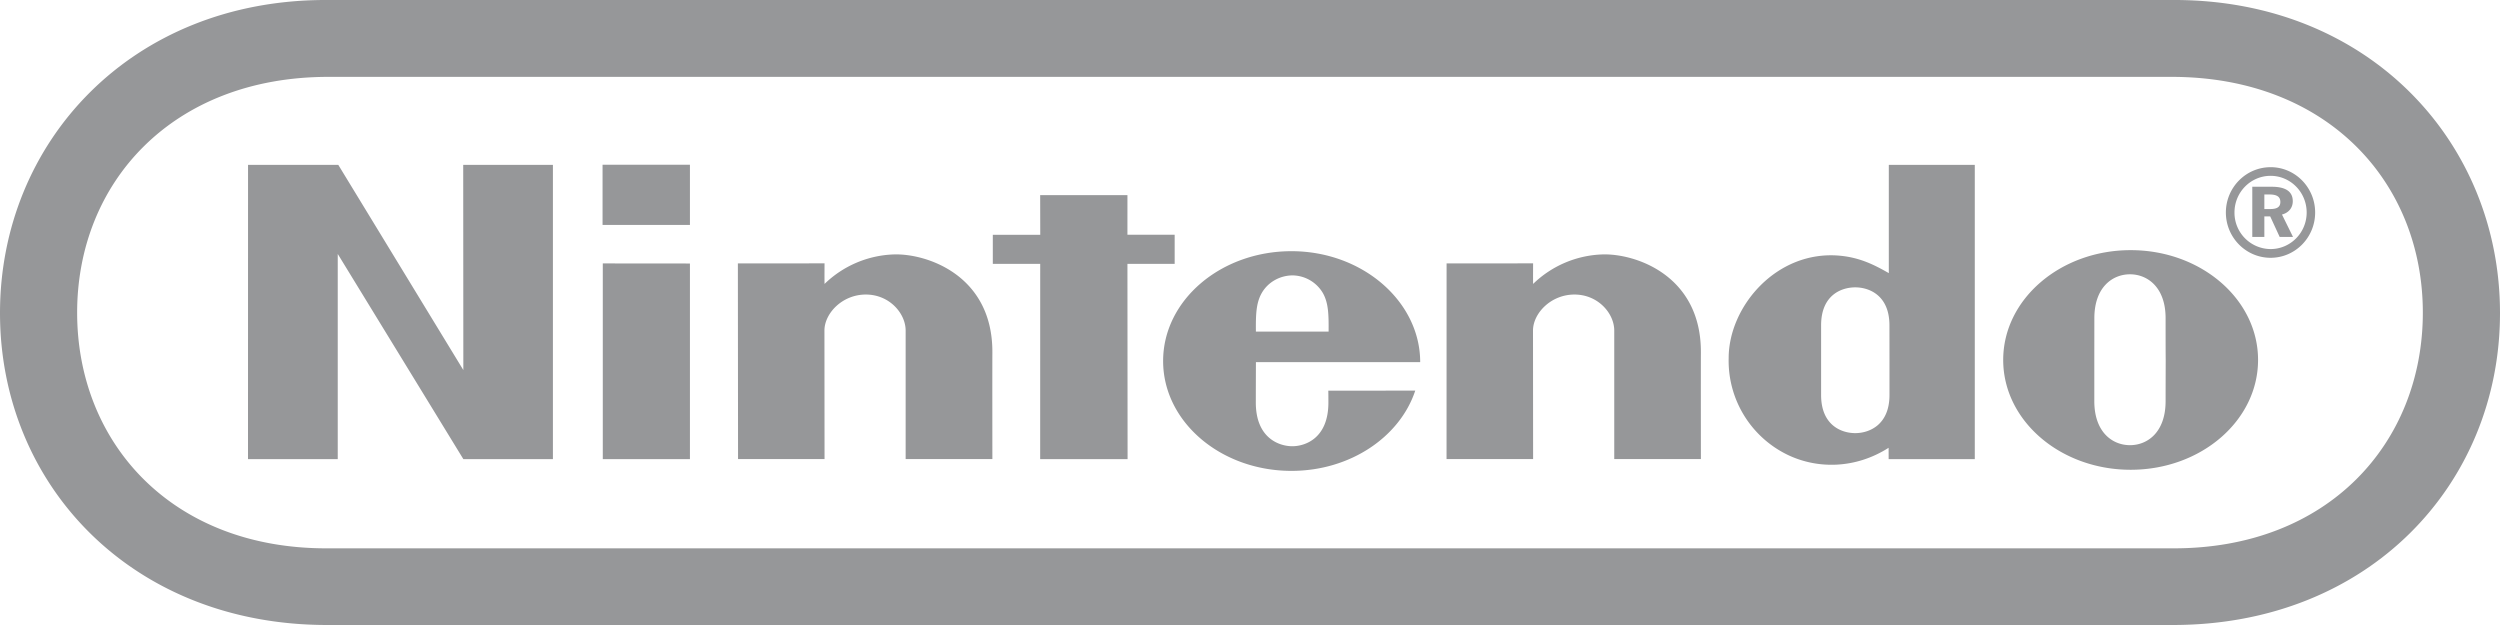 <?xml version="1.0" encoding="UTF-8"?> <svg xmlns="http://www.w3.org/2000/svg" width="120" height="30" viewBox="0 0 120 30"><path d="M22.24 17.762l-6.002-9.849h-4.332l-.002 14.126h4.308v-9.85l6.03 9.85h4.298V7.913h-4.306l.006 9.849zm34.144-5.097v-1.397h-2.267V9.367h-4.189l.004 1.903h-2.277v1.395h2.275l-.002 9.374h4.196l-.007-9.374h2.267zm-27.45 9.374h4.183v-9.391l-4.183-.004v9.395zm-.011-11.241h4.194v-2.89h-4.194v2.89zm73.35 1.209c-3.377 0-6.119 2.358-6.119 5.27 0 2.913 2.742 5.272 6.119 5.272 3.378 0 6.114-2.359 6.114-5.272 0-2.912-2.736-5.27-6.114-5.27zm1.676 7.247c0 1.497-.871 2.114-1.71 2.114-.837 0-1.712-.617-1.712-2.114v-2.025l.002-1.956c0-1.49.874-2.107 1.71-2.107.835 0 1.71.617 1.71 2.107 0 .566 0 1.619.005 1.995 0 .026-.005 1.42-.005 1.986zM90.663 13.11c-.668-.381-1.375-.75-2.367-.838-3.018-.267-5.32 2.437-5.32 4.917a5.014 5.014 0 0 0 2.86 4.657c1.41.666 3.215.668 4.817-.352l.002.543h4.135V7.913h-4.127v5.197zm.032 4.184v1.668c0 1.45-.991 1.828-1.642 1.828-.666 0-1.64-.378-1.64-1.828v-3.346c0-1.455.974-1.823 1.64-1.823.65 0 1.64.368 1.64 1.823l.002 1.678zm-47.778-5.082a5.016 5.016 0 0 0-3.339 1.417c-.005-.234 0-.988 0-.988l-4.16.003.008 9.39h4.152l-.005-6.168c0-.818.849-1.728 1.986-1.728 1.14 0 1.912.91 1.912 1.728v6.168h4.163s-.005-4.448 0-5.109c.021-3.718-3.153-4.758-4.717-4.713zm34.012 0a5.014 5.014 0 0 0-3.34 1.417c-.005-.234 0-.988 0-.988l-4.153.003-.002 9.39h4.155l-.005-6.168c0-.818.85-1.728 1.99-1.728 1.139 0 1.91.91 1.91 1.728v6.168h4.159s-.005-4.448 0-5.109c.02-3.718-3.152-4.758-4.714-4.713zm-8.76 5.17c0-2.913-2.773-5.325-6.177-5.325-3.401 0-6.162 2.359-6.162 5.272 0 2.912 2.76 5.273 6.162 5.273 2.825 0 5.21-1.637 5.94-3.853l-4.174.004s.005.04.005.57c0 1.716-1.113 2.096-1.733 2.096-.62 0-1.751-.38-1.751-2.097 0-.515.005-1.94.005-1.94s7.885.003 7.885 0zm-7.611-3.307c.329-.578.928-.85 1.472-.856a1.714 1.714 0 0 1 1.473.856c.263.472.277 1.023.27 1.843h-3.49c-.008-.82.01-1.37.275-1.843zm49.495-4.417c0-.461-.336-.694-1.011-.694h-.932v2.41h.579v-.986h.281l.455.986h.64l-.53-1.076c.326-.086.518-.323.518-.64zm-1.083.377h-.281v-.7h.25c.347 0 .518.107.518.359 0 .239-.157.34-.487.34zm.018-2.01c-1.182 0-2.146.975-2.146 2.175 0 1.2.964 2.174 2.146 2.174 1.183 0 2.139-.974 2.139-2.174s-.956-2.176-2.139-2.176zm0 3.93a1.744 1.744 0 0 1-1.733-1.755c0-.972.776-1.76 1.733-1.76.956 0 1.732.788 1.732 1.76 0 .97-.776 1.755-1.732 1.755zM104.318 0H15.68C6.3-.022 0 6.822 0 15.025 0 23.232 6.286 29.996 15.696 30h88.608C113.717 29.996 120 23.232 120 15.025 120 6.822 113.7-.022 104.318 0zm-.04 26.32H15.724c-7.478.03-12.021-5.065-12.021-11.314 0-6.25 4.57-11.3 12.021-11.316h88.554c7.448.016 12.018 5.067 12.018 11.316 0 6.25-4.542 11.344-12.018 11.314z" fill="#969799" fill-rule="evenodd"></path></svg> 
